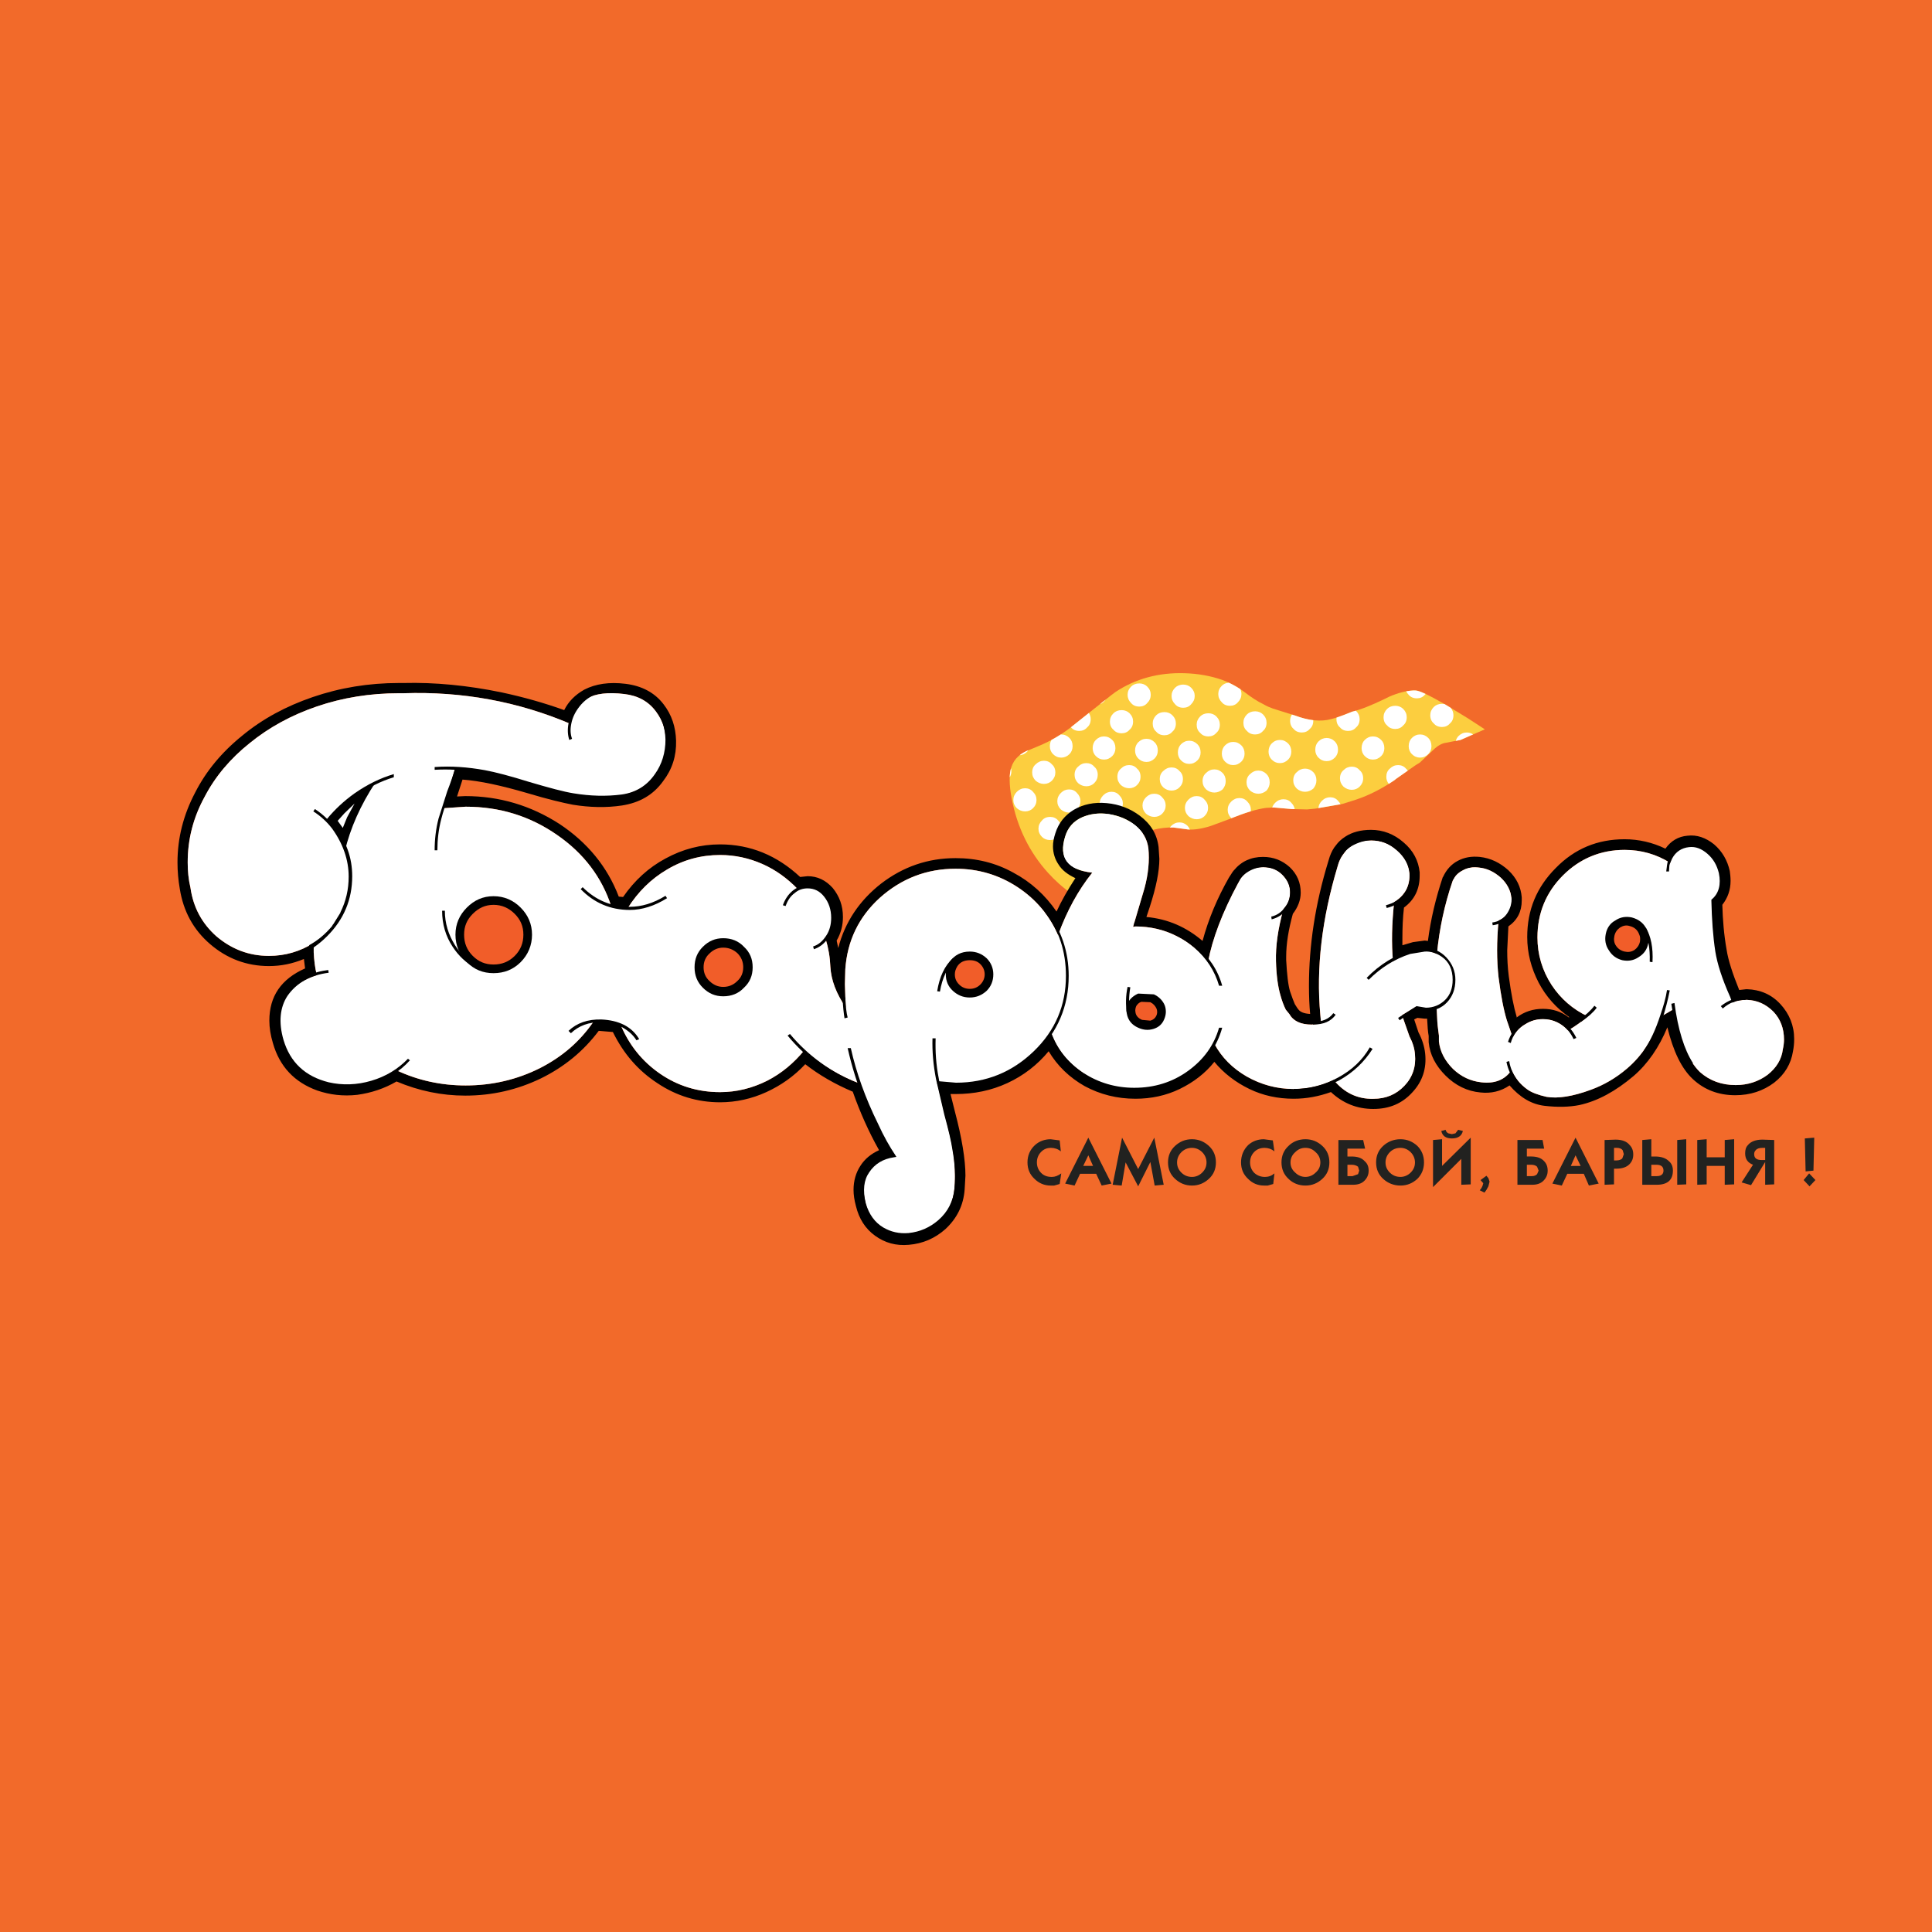 <?xml version="1.0" encoding="utf-8"?>
<!-- Generator: Adobe Illustrator 13.0.0, SVG Export Plug-In . SVG Version: 6.00 Build 14948)  -->
<!DOCTYPE svg PUBLIC "-//W3C//DTD SVG 1.0//EN" "http://www.w3.org/TR/2001/REC-SVG-20010904/DTD/svg10.dtd">
<svg version="1.0" id="Layer_1" xmlns="http://www.w3.org/2000/svg" xmlns:xlink="http://www.w3.org/1999/xlink" x="0px" y="0px"
	 width="192.756px" height="192.756px" viewBox="0 0 192.756 192.756" enable-background="new 0 0 192.756 192.756"
	 xml:space="preserve">
<g>
	<polygon fill-rule="evenodd" clip-rule="evenodd" fill="#F26A2A" points="0,0 192.756,0 192.756,192.756 0,192.756 0,0 	"/>
	<path fill-rule="evenodd" clip-rule="evenodd" fill="#FCCE3F" d="M100.905,76.528c0.274-0.823,0.901-1.41,1.919-1.763l0.94-0.392
		c1.019-0.431,2.037-1.019,3.017-1.763l4.034-3.211l0.47-0.353c1.998-1.332,4.309-1.958,6.895-1.88
		c1.371,0.039,2.624,0.274,3.76,0.666c0.822,0.313,1.606,0.744,2.271,1.253c0.666,0.509,1.254,0.901,1.841,1.175
		c0.313,0.196,0.627,0.313,0.94,0.431l2.232,0.705c1.371,0.509,2.547,0.627,3.564,0.353c0.549-0.118,1.254-0.392,2.115-0.744
		c0.823-0.196,1.92-0.627,3.291-1.293l0.392-0.196c0.9-0.391,1.685-0.587,2.389-0.626h0.235c0.392,0,1.371,0.47,2.938,1.371
		l2.312,1.41l1.684,1.097l-0.822,0.353l-1.605,0.705l-0.823,0.156l-0.587,0.118c-0.432,0.039-0.901,0.313-1.332,0.744l-1.332,1.253
		l-0.392,0.235l-1.958,1.371l-0.196,0.157c-1.214,0.822-2.507,1.488-3.799,1.919l-1.371,0.431l-2.703,0.47l-0.822,0.078
		l-1.528-0.039l-1.801-0.157l-0.745,0.039c-0.9,0.118-2.115,0.47-3.721,1.136l-1.802,0.666c-1.097,0.353-1.959,0.431-2.546,0.313
		l-1.176-0.156c-1.292-0.04-2.702,0.313-4.23,1.018l-1.723,0.94l-1.959,1.371c-1.331,1.136-2.075,2.233-2.232,3.29
		c-0.901-0.626-1.685-1.332-2.39-2.115c-1.841-2.037-3.055-4.504-3.604-7.364C100.67,78.291,100.67,77.233,100.905,76.528
		L100.905,76.528L100.905,76.528z"/>
	<path fill-rule="evenodd" clip-rule="evenodd" fill="#FFFFFF" d="M101.725,75.35c0.243-0.196,0.533-0.362,0.871-0.5
		c-0.037,0.054-0.078,0.104-0.124,0.149C102.256,75.216,102.007,75.333,101.725,75.35L101.725,75.35z M104.904,73.825
		c0.31-0.167,0.618-0.35,0.925-0.547c0.017,0,0.034-0.001,0.051-0.001c0.313,0,0.588,0.118,0.822,0.353
		c0.196,0.196,0.313,0.47,0.313,0.822c0,0.313-0.117,0.587-0.313,0.784c-0.234,0.235-0.509,0.352-0.822,0.352
		s-0.588-0.117-0.822-0.352c-0.196-0.196-0.313-0.47-0.313-0.784C104.744,74.204,104.802,73.995,104.904,73.825L104.904,73.825z
		 M106.845,72.56l1.791-1.426c0.121,0.185,0.182,0.39,0.182,0.615c0,0.353-0.117,0.626-0.353,0.822
		c-0.195,0.235-0.47,0.353-0.783,0.353c-0.353,0-0.627-0.117-0.822-0.353C106.854,72.568,106.85,72.563,106.845,72.56L106.845,72.56
		z M109.75,70.247l0.574-0.457c-0.04,0.055-0.085,0.106-0.136,0.157C110.069,70.091,109.92,70.19,109.75,70.247L109.75,70.247z
		 M122.597,68.112c0.403,0.189,0.791,0.407,1.153,0.646c0.072,0.149,0.108,0.311,0.108,0.484c0,0.313-0.117,0.587-0.353,0.823
		c-0.195,0.235-0.47,0.352-0.783,0.352c-0.353,0-0.627-0.117-0.822-0.352c-0.235-0.235-0.353-0.51-0.353-0.823
		c0-0.313,0.117-0.587,0.353-0.822C122.072,68.248,122.304,68.136,122.597,68.112L122.597,68.112z M128.896,71.292l0.328,0.104
		c0.643,0.238,1.241,0.391,1.801,0.458c0.001,0.017,0.001,0.034,0.001,0.051c0,0.353-0.117,0.627-0.353,0.823
		c-0.195,0.235-0.47,0.353-0.783,0.353c-0.353,0-0.627-0.118-0.822-0.353c-0.235-0.196-0.353-0.47-0.353-0.823
		C128.716,71.681,128.776,71.477,128.896,71.292L128.896,71.292z M133.347,71.596c0.445-0.144,0.965-0.349,1.558-0.591
		c0.118-0.028,0.241-0.061,0.371-0.099c0.007,0.007,0.014,0.014,0.021,0.021c0.234,0.235,0.352,0.509,0.352,0.823
		c0,0.353-0.117,0.626-0.352,0.822c-0.196,0.235-0.471,0.353-0.784,0.353c-0.353,0-0.626-0.117-0.822-0.353
		c-0.235-0.196-0.353-0.47-0.353-0.822C133.338,71.697,133.341,71.646,133.347,71.596L133.347,71.596z M140.296,68.973
		c0.234-0.043,0.461-0.071,0.68-0.083h0.235c0.194,0,0.535,0.116,1.02,0.344c-0.024,0.03-0.051,0.059-0.079,0.087
		c-0.196,0.235-0.471,0.353-0.784,0.353c-0.353,0-0.626-0.118-0.822-0.353C140.438,69.212,140.354,69.097,140.296,68.973
		L140.296,68.973z M144.127,70.248c0.008,0.004,0.015,0.008,0.021,0.012l0.587,0.358c0.183,0.216,0.274,0.462,0.274,0.739
		c0,0.353-0.117,0.626-0.353,0.822c-0.195,0.235-0.47,0.353-0.783,0.353c-0.352,0-0.626-0.117-0.822-0.353
		c-0.235-0.196-0.353-0.47-0.353-0.822c0-0.313,0.117-0.587,0.353-0.823c0.196-0.196,0.471-0.313,0.822-0.313
		C143.962,70.221,144.047,70.23,144.127,70.248L144.127,70.248z M146.973,73.273l-1.257,0.552l-0.469,0.089
		c0.051-0.193,0.146-0.354,0.272-0.48c0.235-0.235,0.509-0.353,0.822-0.353C146.573,73.081,146.783,73.145,146.973,73.273
		L146.973,73.273z M140.455,76.889l-1.163,0.814l-0.196,0.157c-0.178,0.121-0.357,0.237-0.538,0.351
		c-0.163-0.208-0.245-0.441-0.245-0.703c0-0.353,0.117-0.626,0.353-0.822c0.235-0.235,0.509-0.353,0.822-0.353
		s0.588,0.117,0.784,0.353C140.344,76.745,140.404,76.812,140.455,76.889L140.455,76.889z M133.742,80.241l-2.203,0.383
		c0.021-0.274,0.138-0.517,0.35-0.729c0.234-0.235,0.509-0.352,0.822-0.352s0.588,0.117,0.783,0.352
		C133.602,80.003,133.685,80.118,133.742,80.241L133.742,80.241z M129.171,80.727l-0.299-0.008l-1.801-0.157l-0.145,0.008
		c0.056-0.174,0.155-0.333,0.301-0.478c0.234-0.235,0.509-0.352,0.822-0.352s0.588,0.117,0.783,0.352
		C129.02,80.279,129.132,80.49,129.171,80.727L129.171,80.727z M124.789,80.945c-0.565,0.168-1.207,0.396-1.932,0.688
		c-0.006-0.004-0.012-0.009-0.017-0.014c-0.235-0.235-0.353-0.51-0.353-0.823c0-0.313,0.117-0.587,0.353-0.822
		c0.234-0.235,0.509-0.353,0.822-0.353c0.312,0,0.587,0.118,0.783,0.353c0.235,0.235,0.353,0.509,0.353,0.822
		C124.799,80.848,124.796,80.897,124.789,80.945L124.789,80.945z M118.715,82.766c-0.167-0.005-0.319-0.022-0.457-0.049
		l-1.176-0.156c-0.122-0.004-0.245-0.004-0.369-0.001c0.039-0.054,0.084-0.106,0.135-0.156c0.234-0.235,0.509-0.353,0.822-0.353
		s0.588,0.117,0.822,0.353C118.586,82.515,118.661,82.636,118.715,82.766L118.715,82.766z M114.532,82.932
		c-0.543,0.164-1.104,0.38-1.681,0.646l-0.351,0.191c-0.184-0.216-0.275-0.462-0.275-0.74c0-0.313,0.117-0.587,0.353-0.823
		c0.195-0.235,0.47-0.352,0.822-0.352c0.313,0,0.588,0.117,0.823,0.352C114.398,82.417,114.511,82.659,114.532,82.932
		L114.532,82.932z M100.738,77.55c0.014-0.344,0.058-0.646,0.131-0.905c0.024,0.096,0.036,0.201,0.036,0.313
		C100.905,77.174,100.85,77.371,100.738,77.55L100.738,77.55z M101.454,78.996c-0.235,0.235-0.353,0.509-0.353,0.822
		c0,0.313,0.117,0.587,0.353,0.823c0.234,0.195,0.509,0.313,0.822,0.313s0.588-0.118,0.783-0.313
		c0.235-0.235,0.353-0.509,0.353-0.823c0-0.313-0.117-0.587-0.353-0.822c-0.195-0.235-0.47-0.353-0.783-0.353
		S101.688,78.761,101.454,78.996L101.454,78.996z M103.961,81.855c-0.235,0.235-0.353,0.509-0.353,0.822s0.117,0.587,0.353,0.823
		c0.195,0.196,0.47,0.313,0.822,0.313c0.313,0,0.587-0.117,0.783-0.313c0.235-0.235,0.353-0.509,0.353-0.823
		s-0.117-0.587-0.353-0.822c-0.196-0.235-0.47-0.353-0.783-0.353C104.431,81.502,104.156,81.62,103.961,81.855L103.961,81.855z
		 M106.115,85.537c0,0.313,0.117,0.587,0.313,0.823c0.234,0.196,0.509,0.313,0.822,0.313c0.353,0,0.627-0.118,0.822-0.313
		c0.235-0.235,0.353-0.509,0.353-0.823s-0.117-0.587-0.353-0.822c-0.195-0.196-0.47-0.313-0.822-0.313
		c-0.313,0-0.588,0.118-0.822,0.313C106.232,84.949,106.115,85.223,106.115,85.537L106.115,85.537z M103.334,76.253
		c-0.235,0.196-0.353,0.47-0.353,0.823c0,0.313,0.117,0.587,0.353,0.822c0.235,0.196,0.51,0.313,0.822,0.313
		c0.313,0,0.588-0.118,0.783-0.313c0.235-0.235,0.353-0.509,0.353-0.822c0-0.353-0.117-0.627-0.353-0.823
		c-0.195-0.235-0.47-0.353-0.783-0.353C103.844,75.901,103.569,76.019,103.334,76.253L103.334,76.253z M108.348,81.972
		c-0.235,0.235-0.353,0.509-0.353,0.823c0,0.313,0.117,0.587,0.353,0.822c0.195,0.196,0.47,0.314,0.822,0.314
		c0.313,0,0.588-0.118,0.783-0.314c0.235-0.235,0.353-0.509,0.353-0.822c0-0.313-0.117-0.588-0.353-0.823
		c-0.195-0.235-0.47-0.352-0.783-0.352C108.817,81.62,108.543,81.737,108.348,81.972L108.348,81.972z M107.564,76.489
		c-0.235,0.196-0.353,0.47-0.353,0.822c0,0.313,0.117,0.587,0.353,0.823c0.234,0.196,0.509,0.313,0.822,0.313
		s0.588-0.117,0.783-0.313c0.235-0.235,0.353-0.509,0.353-0.823c0-0.353-0.117-0.626-0.353-0.822
		c-0.195-0.235-0.47-0.353-0.783-0.353S107.799,76.253,107.564,76.489L107.564,76.489z M110.071,79.348
		c-0.235,0.235-0.353,0.509-0.353,0.823s0.117,0.587,0.353,0.822c0.234,0.196,0.509,0.313,0.822,0.313s0.588-0.118,0.783-0.313
		c0.235-0.235,0.353-0.509,0.353-0.822s-0.117-0.587-0.353-0.823c-0.195-0.235-0.47-0.352-0.783-0.352
		S110.306,79.113,110.071,79.348L110.071,79.348z M110.972,75.431c0.196-0.195,0.313-0.47,0.313-0.783
		c0-0.353-0.117-0.627-0.313-0.822c-0.235-0.235-0.509-0.353-0.822-0.353s-0.588,0.118-0.822,0.353
		c-0.196,0.195-0.313,0.47-0.313,0.822c0,0.313,0.117,0.588,0.313,0.783c0.234,0.235,0.509,0.353,0.822,0.353
		S110.736,75.666,110.972,75.431L110.972,75.431z M111.834,76.685c-0.235,0.196-0.353,0.47-0.353,0.822
		c0,0.313,0.117,0.587,0.353,0.823c0.234,0.196,0.509,0.313,0.822,0.313s0.588-0.117,0.783-0.313
		c0.235-0.235,0.353-0.509,0.353-0.823c0-0.353-0.117-0.626-0.353-0.822c-0.195-0.235-0.47-0.353-0.783-0.353
		S112.068,76.449,111.834,76.685L111.834,76.685z M114.341,79.544c-0.235,0.235-0.353,0.509-0.353,0.822s0.117,0.587,0.353,0.822
		c0.234,0.196,0.509,0.314,0.822,0.314s0.587-0.118,0.783-0.314c0.235-0.235,0.353-0.509,0.353-0.822s-0.117-0.587-0.353-0.822
		c-0.196-0.235-0.47-0.353-0.783-0.353S114.575,79.309,114.341,79.544L114.341,79.544z M111.09,71.162
		c-0.235,0.235-0.354,0.509-0.354,0.822c0,0.353,0.118,0.626,0.354,0.823c0.195,0.235,0.47,0.353,0.822,0.353
		c0.313,0,0.588-0.118,0.783-0.353c0.235-0.196,0.353-0.47,0.353-0.823c0-0.313-0.117-0.587-0.353-0.822
		c-0.195-0.196-0.47-0.313-0.783-0.313C111.56,70.848,111.285,70.966,111.09,71.162L111.09,71.162z M115.202,75.666
		c0.196-0.195,0.313-0.47,0.313-0.783c0-0.352-0.117-0.626-0.313-0.822c-0.235-0.235-0.509-0.353-0.822-0.353
		s-0.588,0.118-0.823,0.353c-0.195,0.196-0.312,0.47-0.312,0.822c0,0.313,0.117,0.588,0.312,0.783
		c0.235,0.235,0.51,0.353,0.823,0.353S114.967,75.901,115.202,75.666L115.202,75.666z M116.064,76.919
		c-0.235,0.196-0.354,0.47-0.354,0.822c0,0.313,0.118,0.588,0.354,0.823c0.234,0.196,0.509,0.313,0.822,0.313
		s0.588-0.117,0.783-0.313c0.235-0.235,0.353-0.509,0.353-0.823c0-0.352-0.117-0.626-0.353-0.822
		c-0.195-0.235-0.47-0.353-0.783-0.353S116.299,76.685,116.064,76.919L116.064,76.919z M118.57,79.779
		c-0.234,0.235-0.352,0.509-0.352,0.822c0,0.313,0.117,0.587,0.352,0.823c0.235,0.196,0.51,0.313,0.823,0.313
		s0.587-0.117,0.783-0.313c0.235-0.235,0.353-0.509,0.353-0.823c0-0.313-0.117-0.587-0.353-0.822
		c-0.196-0.235-0.47-0.353-0.783-0.353S118.806,79.544,118.57,79.779L118.57,79.779z M115.359,71.357
		c-0.235,0.235-0.353,0.509-0.353,0.822c0,0.353,0.117,0.627,0.353,0.823c0.195,0.235,0.47,0.353,0.822,0.353
		c0.313,0,0.588-0.118,0.783-0.353c0.235-0.196,0.353-0.47,0.353-0.823c0-0.313-0.117-0.587-0.353-0.822
		c-0.195-0.196-0.47-0.313-0.783-0.313C115.829,71.044,115.555,71.162,115.359,71.357L115.359,71.357z M119.472,75.861
		c0.196-0.196,0.313-0.47,0.313-0.783c0-0.353-0.117-0.626-0.313-0.822c-0.235-0.235-0.509-0.353-0.822-0.353
		s-0.588,0.117-0.823,0.353c-0.195,0.196-0.312,0.47-0.312,0.822c0,0.313,0.117,0.587,0.312,0.783
		c0.235,0.235,0.51,0.353,0.823,0.353S119.236,76.097,119.472,75.861L119.472,75.861z M120.334,77.115
		c-0.235,0.196-0.354,0.47-0.354,0.822c0,0.313,0.118,0.588,0.354,0.823c0.234,0.195,0.509,0.313,0.822,0.313
		s0.587-0.118,0.822-0.313c0.196-0.235,0.313-0.51,0.313-0.823c0-0.352-0.117-0.626-0.313-0.822
		c-0.235-0.235-0.509-0.353-0.822-0.353S120.568,76.88,120.334,77.115L120.334,77.115z M112.852,68.498
		c-0.234,0.235-0.352,0.509-0.352,0.822c0,0.313,0.117,0.588,0.352,0.823c0.196,0.235,0.471,0.352,0.823,0.352
		c0.313,0,0.588-0.117,0.783-0.352c0.235-0.235,0.353-0.509,0.353-0.823c0-0.313-0.117-0.587-0.353-0.822
		c-0.195-0.196-0.47-0.313-0.783-0.313C113.322,68.185,113.048,68.302,112.852,68.498L112.852,68.498z M119.746,71.475
		c-0.235,0.235-0.353,0.509-0.353,0.822c0,0.353,0.117,0.626,0.353,0.823c0.195,0.235,0.47,0.353,0.822,0.353
		c0.313,0,0.588-0.118,0.783-0.353c0.235-0.196,0.353-0.47,0.353-0.823c0-0.313-0.117-0.587-0.353-0.822
		c-0.195-0.196-0.47-0.313-0.783-0.313C120.216,71.162,119.941,71.279,119.746,71.475L119.746,71.475z M123.858,75.979
		c0.196-0.196,0.313-0.47,0.313-0.783c0-0.353-0.117-0.626-0.313-0.822c-0.234-0.235-0.509-0.353-0.822-0.353
		s-0.587,0.118-0.822,0.353c-0.196,0.196-0.313,0.47-0.313,0.822c0,0.313,0.117,0.587,0.313,0.783
		c0.235,0.235,0.509,0.353,0.822,0.353S123.624,76.214,123.858,75.979L123.858,75.979z M124.721,77.233
		c-0.235,0.196-0.353,0.47-0.353,0.822c0,0.313,0.117,0.587,0.353,0.823c0.235,0.196,0.509,0.313,0.822,0.313
		s0.588-0.118,0.822-0.313c0.196-0.235,0.313-0.509,0.313-0.823c0-0.353-0.117-0.626-0.313-0.822
		c-0.234-0.235-0.509-0.353-0.822-0.353S124.956,76.998,124.721,77.233L124.721,77.233z M117.239,68.615
		c-0.235,0.235-0.353,0.51-0.353,0.823s0.117,0.587,0.353,0.822c0.196,0.235,0.47,0.353,0.822,0.353
		c0.313,0,0.588-0.118,0.783-0.353c0.235-0.235,0.353-0.509,0.353-0.822s-0.117-0.587-0.353-0.823
		c-0.195-0.195-0.47-0.313-0.783-0.313C117.709,68.302,117.436,68.42,117.239,68.615L117.239,68.615z M124.407,71.279
		c-0.235,0.235-0.353,0.509-0.353,0.822c0,0.353,0.117,0.626,0.353,0.822c0.196,0.235,0.47,0.353,0.822,0.353
		c0.313,0,0.588-0.117,0.783-0.353c0.235-0.196,0.353-0.47,0.353-0.822c0-0.313-0.117-0.587-0.353-0.822
		c-0.195-0.196-0.47-0.313-0.783-0.313C124.877,70.966,124.604,71.083,124.407,71.279L124.407,71.279z M128.52,75.783
		c0.196-0.196,0.313-0.47,0.313-0.783c0-0.353-0.117-0.626-0.313-0.822c-0.234-0.235-0.509-0.353-0.822-0.353
		s-0.587,0.117-0.822,0.353c-0.196,0.196-0.313,0.47-0.313,0.822c0,0.313,0.117,0.587,0.313,0.783
		c0.235,0.235,0.509,0.353,0.822,0.353S128.285,76.019,128.52,75.783L128.52,75.783z M129.382,77.037
		c-0.235,0.196-0.353,0.47-0.353,0.823c0,0.313,0.117,0.587,0.353,0.822c0.234,0.196,0.509,0.314,0.822,0.314
		s0.588-0.118,0.822-0.314c0.196-0.235,0.313-0.509,0.313-0.822c0-0.353-0.117-0.626-0.313-0.823
		c-0.234-0.235-0.509-0.352-0.822-0.352S129.616,76.802,129.382,77.037L129.382,77.037z M133.182,75.587
		c0.195-0.196,0.312-0.47,0.312-0.783c0-0.353-0.117-0.626-0.312-0.823c-0.235-0.235-0.51-0.352-0.823-0.352
		s-0.587,0.117-0.822,0.352c-0.196,0.196-0.313,0.47-0.313,0.823c0,0.313,0.117,0.587,0.313,0.783
		c0.235,0.235,0.509,0.353,0.822,0.353S132.946,75.822,133.182,75.587L133.182,75.587z M134.043,76.841
		c-0.235,0.196-0.353,0.47-0.353,0.823c0,0.313,0.117,0.587,0.353,0.822c0.234,0.196,0.509,0.314,0.822,0.314
		s0.588-0.118,0.783-0.314c0.235-0.235,0.354-0.509,0.354-0.822c0-0.353-0.118-0.627-0.354-0.823
		c-0.195-0.235-0.47-0.352-0.783-0.352S134.277,76.606,134.043,76.841L134.043,76.841z M137.803,75.431
		c0.196-0.195,0.313-0.47,0.313-0.783c0-0.353-0.117-0.627-0.313-0.822c-0.234-0.235-0.509-0.353-0.822-0.353
		s-0.588,0.118-0.822,0.353c-0.196,0.195-0.313,0.47-0.313,0.822c0,0.313,0.117,0.588,0.313,0.783
		c0.234,0.235,0.509,0.353,0.822,0.353S137.568,75.666,137.803,75.431L137.803,75.431z M138.391,70.73
		c-0.234,0.235-0.353,0.509-0.353,0.823c0,0.352,0.118,0.626,0.353,0.822c0.196,0.235,0.47,0.353,0.822,0.353
		c0.313,0,0.588-0.118,0.784-0.353c0.234-0.196,0.353-0.47,0.353-0.822c0-0.313-0.118-0.587-0.353-0.823
		c-0.196-0.196-0.471-0.313-0.784-0.313C138.86,70.417,138.587,70.535,138.391,70.73L138.391,70.73z M142.503,75.235
		c0.196-0.196,0.313-0.47,0.313-0.784c0-0.353-0.117-0.626-0.313-0.822c-0.234-0.235-0.509-0.353-0.822-0.353
		s-0.587,0.118-0.822,0.353c-0.196,0.196-0.313,0.47-0.313,0.822c0,0.313,0.117,0.587,0.313,0.784
		c0.235,0.235,0.509,0.352,0.822,0.352S142.269,75.47,142.503,75.235L142.503,75.235z M105.841,79.113
		c-0.235,0.235-0.353,0.509-0.353,0.823c0,0.313,0.117,0.587,0.353,0.822c0.235,0.196,0.509,0.313,0.822,0.313
		s0.588-0.118,0.783-0.313c0.235-0.235,0.353-0.509,0.353-0.822c0-0.313-0.117-0.588-0.353-0.823
		c-0.195-0.235-0.47-0.352-0.783-0.352S106.076,78.878,105.841,79.113L105.841,79.113z"/>
	<path fill-rule="evenodd" clip-rule="evenodd" fill="#222220" d="M105.841,114.875c-0.274-0.235-0.627-0.353-0.979-0.353
		c-0.392,0-0.705,0.117-0.979,0.392c-0.274,0.274-0.432,0.627-0.432,1.058s0.157,0.783,0.432,1.058
		c0.273,0.274,0.626,0.392,1.057,0.392c0.313,0,0.627-0.117,0.94-0.353l-0.156,1.058l-0.549,0.156h-0.353
		c-0.627,0-1.175-0.235-1.606-0.666c-0.47-0.431-0.704-0.979-0.704-1.645s0.234-1.254,0.744-1.724
		c0.431-0.392,0.979-0.587,1.566-0.587l0.901,0.117L105.841,114.875L105.841,114.875z M110.894,118.087l-2.312-4.583l-2.311,4.583
		l0.94,0.195l0.548-1.175h1.606l0.548,1.175L110.894,118.087L110.894,118.087z M109.053,116.324h-0.979l0.509-1.058L109.053,116.324
		L109.053,116.324z M115.163,113.504l0.94,4.7l-0.901,0.078l-0.431-2.35l-1.215,2.429l-1.253-2.39l-0.392,2.311l-0.901-0.078
		l0.94-4.7l1.605,3.134L115.163,113.504L115.163,113.504z M120.607,114.326c-0.47-0.431-1.018-0.665-1.685-0.665
		c-0.665,0-1.214,0.234-1.684,0.665s-0.705,0.979-0.705,1.646s0.235,1.214,0.705,1.645s1.019,0.666,1.684,0.666
		c0.667,0,1.215-0.235,1.685-0.666c0.471-0.431,0.705-0.979,0.705-1.645S121.078,114.757,120.607,114.326L120.607,114.326z
		 M117.436,115.972c0-0.392,0.156-0.744,0.43-1.019c0.274-0.274,0.627-0.431,1.058-0.431c0.393,0,0.745,0.156,1.019,0.431
		c0.274,0.274,0.432,0.627,0.432,1.019c0,0.431-0.157,0.744-0.432,1.019c-0.273,0.273-0.626,0.431-1.019,0.431
		c-0.431,0-0.783-0.157-1.058-0.431C117.592,116.716,117.436,116.402,117.436,115.972L117.436,115.972z M127.149,114.875
		c-0.274-0.235-0.627-0.353-0.979-0.353c-0.392,0-0.744,0.117-1.019,0.392s-0.431,0.627-0.431,1.058s0.156,0.783,0.431,1.058
		c0.313,0.274,0.666,0.392,1.058,0.392c0.353,0,0.666-0.117,0.94-0.353l-0.118,1.058l-0.548,0.156h-0.353
		c-0.666,0-1.175-0.235-1.606-0.666c-0.47-0.431-0.705-0.979-0.705-1.645s0.235-1.254,0.705-1.724
		c0.432-0.392,0.979-0.587,1.566-0.587l0.901,0.117L127.149,114.875L127.149,114.875z M131.262,116.99
		c-0.274,0.273-0.627,0.431-1.019,0.431s-0.744-0.157-1.019-0.431c-0.313-0.274-0.47-0.588-0.47-1.019
		c0-0.392,0.156-0.744,0.47-1.019c0.274-0.274,0.588-0.431,1.019-0.431s0.744,0.156,1.019,0.431c0.313,0.274,0.47,0.627,0.47,1.019
		C131.731,116.402,131.575,116.716,131.262,116.99L131.262,116.99z M131.928,114.326c-0.471-0.431-1.019-0.665-1.685-0.665
		s-1.253,0.234-1.685,0.665c-0.47,0.431-0.704,0.979-0.704,1.646s0.234,1.214,0.704,1.645c0.432,0.431,1.019,0.666,1.685,0.666
		s1.214-0.235,1.685-0.666c0.47-0.431,0.705-0.979,0.705-1.645S132.397,114.757,131.928,114.326L131.928,114.326z M135.609,116.794
		l-0.117,0.353l-0.549,0.196h-0.509v-1.136h0.431c0.274,0,0.471,0.078,0.627,0.195L135.609,116.794L135.609,116.794z
		 M134.865,115.384h-0.431v-0.783h1.763l-0.195-0.861h-2.469v4.465h1.449c0.471,0,0.862-0.117,1.137-0.392
		c0.273-0.274,0.431-0.588,0.431-1.019c0-0.392-0.118-0.705-0.392-0.939C135.884,115.541,135.453,115.384,134.865,115.384
		L134.865,115.384z M140.741,116.99c-0.274,0.273-0.627,0.431-1.019,0.431c-0.431,0-0.783-0.157-1.058-0.431
		c-0.274-0.274-0.431-0.588-0.431-1.019c0-0.392,0.156-0.744,0.431-1.019s0.627-0.431,1.058-0.431c0.392,0,0.744,0.156,1.019,0.431
		c0.273,0.274,0.431,0.627,0.431,1.019C141.172,116.402,141.015,116.716,140.741,116.99L140.741,116.99z M139.723,113.661
		c-0.666,0-1.254,0.234-1.724,0.665c-0.471,0.431-0.705,0.979-0.705,1.646s0.234,1.214,0.705,1.645
		c0.47,0.431,1.058,0.666,1.724,0.666s1.214-0.235,1.685-0.666c0.431-0.431,0.665-0.979,0.665-1.645s-0.234-1.215-0.665-1.646
		C140.937,113.896,140.389,113.661,139.723,113.661L139.723,113.661z M145.794,115.619l-2.82,2.82v-4.7l0.9-0.078v2.663l2.859-2.82
		v4.661l-0.939,0.039V115.619L145.794,115.619z M144.227,112.721c0.04,0.156,0.118,0.274,0.274,0.353l0.353,0.078l0.353-0.078
		l0.274-0.353l0.47,0.117c-0.117,0.51-0.509,0.744-1.097,0.744c-0.587,0-0.94-0.234-1.058-0.744L144.227,112.721L144.227,112.721z
		 M148.614,117.891l-0.118,0.471l-0.195,0.353l-0.196,0.273l-0.47-0.234l0.156-0.196l0.117-0.235l0.079-0.274l-0.274-0.312
		l0.588-0.431l0.195,0.234L148.614,117.891L148.614,117.891z M153.51,116.794l-0.156,0.353c-0.117,0.117-0.274,0.196-0.51,0.196
		h-0.509v-1.136h0.431c0.274,0,0.471,0.078,0.588,0.195L153.51,116.794L153.51,116.794z M154.059,115.854
		c-0.274-0.313-0.705-0.471-1.293-0.471h-0.431v-0.783h1.724l-0.156-0.861h-2.508v4.465h1.488c0.432,0,0.823-0.117,1.098-0.392
		c0.273-0.274,0.431-0.588,0.431-1.019C154.411,116.402,154.293,116.089,154.059,115.854L154.059,115.854z M157.192,115.267
		l0.509,1.058h-0.979L157.192,115.267L157.192,115.267z M155.821,118.282l0.548-1.175h1.646l0.509,1.175l0.979-0.195l-2.311-4.583
		l-2.312,4.583L155.821,118.282L155.821,118.282z M161.305,114.522c0.274,0,0.471,0.078,0.588,0.234l0.117,0.392l-0.156,0.432
		c-0.118,0.117-0.313,0.196-0.588,0.196h-0.196h-0.039v-1.254H161.305L161.305,114.522z M160.091,113.739v4.465l0.939-0.039v-1.566
		h0.039h0.196c0.588,0,1.019-0.157,1.293-0.432c0.273-0.273,0.392-0.587,0.392-0.979c0-0.393-0.118-0.705-0.353-0.94
		c-0.274-0.353-0.744-0.548-1.41-0.548L160.091,113.739L160.091,113.739z M167.337,113.739v4.465l0.901-0.039v-4.504
		L167.337,113.739L167.337,113.739z M165.261,116.207c0.47,0,0.705,0.195,0.705,0.587c0,0.353-0.235,0.549-0.666,0.549h-0.548
		v-1.136H165.261L165.261,116.207z M165.144,115.384h-0.392v-1.723l-0.901,0.078v4.465h1.449c1.058,0,1.606-0.47,1.606-1.41
		c0-0.392-0.117-0.705-0.393-0.939C166.201,115.541,165.73,115.384,165.144,115.384L165.144,115.384z M173.017,113.661v4.504
		l-0.94,0.039v-1.88h-1.802v1.841l-0.94,0.039v-4.465l0.94-0.078v1.801h1.802v-1.723L173.017,113.661L173.017,113.661z
		 M174.388,114.248c-0.196,0.196-0.274,0.47-0.274,0.822c0,0.588,0.274,0.94,0.783,1.137l-1.136,1.762l0.94,0.274l1.41-2.311v2.271
		l0.9-0.039v-4.426l-1.175-0.039C175.171,113.7,174.662,113.896,174.388,114.248L174.388,114.248z M175.837,114.522h0.274v1.214
		h-0.353c-0.51,0-0.744-0.195-0.744-0.588c0-0.156,0.039-0.273,0.156-0.392C175.288,114.601,175.523,114.522,175.837,114.522
		L175.837,114.522z M181.007,113.504l-0.078,3.29l-0.783,0.078l-0.078-3.29L181.007,113.504L181.007,113.504z M181.125,117.734
		l-0.588,0.627l-0.587-0.627l0.548-0.666L181.125,117.734L181.125,117.734z"/>
	<path fill-rule="evenodd" clip-rule="evenodd" d="M105.605,86.242c0.353,0.588,0.94,1.019,1.685,1.371
		c-0.744,1.136-1.371,2.233-1.88,3.33c-1.136-1.645-2.546-2.938-4.309-3.878c-1.763-0.979-3.683-1.449-5.758-1.449
		c-2.781,0-5.249,0.861-7.442,2.546c-2.154,1.685-3.604,3.839-4.27,6.424l-0.157-0.744c0.431-0.744,0.626-1.528,0.626-2.351
		c0-1.136-0.353-2.076-1.019-2.898c-0.705-0.783-1.527-1.175-2.506-1.175l-0.744,0.078c-2.311-2.154-4.975-3.251-7.991-3.251
		c-1.919,0-3.721,0.47-5.445,1.41c-1.684,0.901-3.094,2.193-4.23,3.838l-0.431-0.039c-1.136-2.977-3.133-5.405-5.915-7.247
		c-2.859-1.841-5.993-2.781-9.4-2.781l-0.822,0.039l0.548-1.685c1.684,0.118,3.877,0.588,6.541,1.371
		c1.958,0.588,3.447,0.94,4.465,1.136c1.685,0.274,3.33,0.313,4.896,0.078c1.762-0.274,3.133-1.058,4.112-2.429
		c0.901-1.175,1.332-2.507,1.293-4.034c-0.039-1.371-0.431-2.585-1.253-3.643c-0.901-1.175-2.193-1.84-3.8-2.036
		c-1.605-0.196-2.977,0-4.112,0.587c-0.901,0.509-1.567,1.175-1.998,2.037c-1.958-0.705-4.034-1.293-6.228-1.763
		c-3.408-0.705-6.698-1.019-9.792-0.94h-0.47c-3.016,0-5.875,0.47-8.617,1.41c-2.625,0.901-4.975,2.155-7.011,3.839
		c-2.037,1.645-3.604,3.525-4.7,5.679c-1.175,2.232-1.763,4.543-1.763,6.972c0,0.901,0.079,1.763,0.235,2.664
		c0.353,2.193,1.332,4.034,3.016,5.483c1.685,1.45,3.644,2.194,5.875,2.194c1.214,0,2.35-0.235,3.486-0.705l0.118,0.94
		c-2.39,1.058-3.565,2.781-3.565,5.209c0,0.705,0.118,1.449,0.353,2.233c0.666,2.35,2.154,3.916,4.426,4.739
		c1.253,0.431,2.585,0.587,3.995,0.431c1.41-0.196,2.703-0.627,3.917-1.332c2.233,0.94,4.505,1.41,6.855,1.41
		c2.703,0,5.21-0.587,7.56-1.723c2.311-1.137,4.23-2.703,5.758-4.74l1.41,0.118c1.058,2.154,2.507,3.838,4.426,5.092
		c1.919,1.292,4.035,1.919,6.268,1.919c1.605,0,3.172-0.353,4.622-1.019c1.449-0.665,2.742-1.566,3.878-2.78
		c1.41,1.096,2.977,1.997,4.74,2.741c0.705,1.998,1.567,3.956,2.624,5.836c-0.783,0.353-1.41,0.862-1.841,1.528
		c-0.47,0.705-0.705,1.527-0.705,2.429c0,0.509,0.079,1.018,0.235,1.605c0.314,1.293,0.94,2.271,1.919,2.977
		c0.979,0.706,2.076,1.019,3.369,0.901c1.371-0.117,2.585-0.627,3.643-1.566c1.136-1.058,1.802-2.351,1.919-3.956l0.079-1.371
		c0-1.606-0.353-3.761-1.058-6.424l-0.431-1.724h0.509c1.841,0,3.565-0.353,5.17-1.097s2.977-1.802,4.113-3.173
		c0.861,1.449,2.075,2.624,3.603,3.486c1.528,0.822,3.213,1.253,5.054,1.253c1.566,0,3.055-0.313,4.426-0.979
		s2.546-1.566,3.447-2.702c0.939,1.136,2.115,2.036,3.486,2.702c1.37,0.666,2.859,0.979,4.426,0.979
		c1.293,0,2.507-0.235,3.721-0.666c1.215,1.136,2.625,1.685,4.23,1.685c1.606,0,2.898-0.549,3.917-1.685
		c0.979-1.058,1.41-2.35,1.254-3.838c-0.079-0.745-0.313-1.45-0.666-2.115l-0.431-1.293l0.313-0.157l0.744,0.079h0.234
		c0.039,0.743,0.078,1.332,0.156,1.724v0.626c0.118,1.254,0.706,2.351,1.685,3.33c0.979,0.979,2.155,1.566,3.486,1.684
		c1.058,0.118,2.037-0.117,2.898-0.704c1.058,1.214,2.193,1.88,3.486,2.036c1.332,0.157,2.507,0.118,3.486-0.078
		c1.802-0.392,3.604-1.371,5.405-2.898c1.41-1.214,2.546-2.86,3.368-4.857c0.588,2.39,1.41,4.113,2.546,5.171
		c1.137,1.058,2.546,1.605,4.23,1.605c1.489,0,2.781-0.431,3.878-1.253c1.058-0.823,1.685-1.88,1.88-3.134
		c0.078-0.393,0.118-0.783,0.118-1.215c0-1.332-0.47-2.507-1.371-3.485c-0.901-0.979-2.037-1.449-3.329-1.489h-0.079l-0.705,0.079
		c-0.666-1.646-1.096-2.978-1.253-3.996c-0.274-1.528-0.392-3.055-0.431-4.504c0.548-0.705,0.822-1.489,0.822-2.389
		c0-0.353-0.039-0.705-0.078-0.979c-0.235-1.058-0.744-1.958-1.567-2.664c-0.822-0.666-1.724-0.979-2.663-0.862
		c-0.901,0.079-1.646,0.509-2.193,1.292c-1.293-0.626-2.664-0.94-4.073-0.94c-2.703,0-4.976,0.94-6.855,2.859
		c-1.919,1.919-2.859,4.191-2.859,6.894c0,1.606,0.392,3.095,1.136,4.544c0.744,1.409,1.763,2.546,3.056,3.446l-0.039,0.039
		c-0.744-0.587-1.606-0.861-2.585-0.861c-0.979,0-1.842,0.274-2.625,0.861v-0.078c-0.273-0.9-0.549-2.271-0.783-4.034
		c-0.117-0.901-0.156-1.763-0.156-2.585l0.117-2.389c0.9-0.627,1.332-1.488,1.332-2.585v-0.313c-0.078-1.019-0.51-1.919-1.332-2.703
		c-0.822-0.745-1.763-1.214-2.859-1.332c-0.822-0.079-1.527,0.039-2.193,0.392s-1.136,0.901-1.449,1.567v0.039h-0.039
		c-0.705,2.115-1.215,4.23-1.489,6.385l-0.312-0.039l-1.176,0.157l-1.058,0.313v-0.666c0-1.057,0.039-2.076,0.157-3.094
		c1.058-0.783,1.566-1.841,1.566-3.173v-0.352c-0.117-1.136-0.627-2.154-1.605-2.977c-0.94-0.823-2.037-1.253-3.251-1.253
		c-1.019,0-1.881,0.235-2.547,0.666c-0.431,0.274-0.744,0.587-0.939,0.861c-0.274,0.313-0.47,0.705-0.627,1.136l-0.156,0.509
		c-1.293,4.23-1.92,8.343-1.92,12.377c0,1.058,0.039,1.998,0.118,2.82c-0.627-0.039-1.019-0.195-1.215-0.509l-0.039-0.039
		l-0.274-0.431c-0.117-0.274-0.274-0.666-0.47-1.254c-0.196-0.627-0.313-1.685-0.392-3.134v-0.352c0-1.293,0.234-2.703,0.666-4.27
		c0.509-0.666,0.783-1.371,0.783-2.115c0-0.979-0.353-1.841-1.097-2.546c-0.744-0.666-1.605-1.019-2.664-1.019
		c-1.175,0-2.154,0.431-2.898,1.332l-0.039,0.039l-0.117,0.157l-0.353,0.548c-1.136,1.998-2.037,4.113-2.625,6.307
		c-1.605-1.371-3.446-2.193-5.601-2.39l0.313-0.94c0.666-2.037,0.979-3.643,0.979-4.857l-0.078-1.175
		c-0.156-1.293-0.783-2.312-1.88-3.134c-0.94-0.705-2.037-1.136-3.29-1.253c-1.254-0.118-2.351,0.117-3.29,0.666
		c-0.901,0.549-1.528,1.332-1.842,2.35c-0.156,0.47-0.234,0.901-0.234,1.293C105.058,85.106,105.253,85.732,105.605,86.242
		L105.605,86.242z M84.336,96.7c0.196-2.82,1.332-5.209,3.447-7.128c2.154-1.919,4.661-2.898,7.56-2.898
		c2.272,0,4.348,0.626,6.189,1.841s3.173,2.82,4.034,4.779c0.862-2.39,1.998-4.465,3.408-6.228
		c-2.468-0.274-3.369-1.488-2.703-3.604c0.274-0.901,0.823-1.528,1.685-1.919c0.822-0.353,1.724-0.47,2.702-0.313
		c0.979,0.157,1.842,0.509,2.586,1.097c0.783,0.626,1.214,1.41,1.331,2.311c0.118,1.214,0,2.546-0.392,3.995l-1.136,3.839
		l0.235-0.039c1.449,0,2.859,0.313,4.152,0.979c1.253,0.627,2.271,1.489,3.094,2.546c0.431-2.272,1.41-4.896,3.017-7.874
		l0.234-0.431l0.117-0.157c0.549-0.666,1.254-0.979,2.115-0.979c0.744,0,1.41,0.235,1.92,0.744c0.509,0.509,0.783,1.097,0.783,1.802
		c0,0.626-0.235,1.175-0.666,1.645c-0.548,1.958-0.783,3.682-0.744,5.17c0.039,1.45,0.196,2.546,0.431,3.369
		c0.157,0.588,0.353,1.097,0.549,1.488l0.353,0.431c0.392,0.705,1.136,1.058,2.232,1.058l0.94-0.117l-0.079-0.861
		c-0.431-4.662,0.157-9.597,1.724-14.807c0.117-0.47,0.313-0.861,0.51-1.136l0.352-0.47c0.627-0.666,1.45-0.979,2.469-0.979
		c0.979,0,1.841,0.314,2.585,0.979c0.744,0.626,1.175,1.41,1.253,2.311c0.039,0.588-0.078,1.175-0.352,1.685
		c-0.274,0.47-0.667,0.861-1.176,1.175c-0.235,2.155-0.274,4.113-0.117,5.915c0.744-0.509,1.566-0.822,2.468-0.979l0.705-0.079
		c0.391,0,0.783,0.118,1.214,0.314c0.235-2.468,0.744-4.896,1.566-7.286v-0.04v0.04c0.196-0.47,0.549-0.823,1.019-1.058
		c0.471-0.274,1.019-0.353,1.606-0.274c0.822,0.078,1.527,0.431,2.193,1.018c0.627,0.588,0.979,1.293,1.058,2.037
		c0.039,0.509-0.04,0.979-0.274,1.371c-0.235,0.391-0.588,0.666-1.019,0.861c-0.195,2.076-0.195,3.956,0,5.68
		c0.235,1.841,0.509,3.251,0.823,4.27l0.47,1.371l0.156,0.274c0.274-0.549,0.705-0.979,1.214-1.254
		c0.549-0.353,1.137-0.509,1.764-0.509c0.979,0,1.841,0.392,2.507,1.136c0.783-0.471,1.449-0.94,1.958-1.41
		c-1.488-0.705-2.703-1.763-3.604-3.134c-0.939-1.449-1.41-3.055-1.41-4.739c0-2.429,0.861-4.505,2.546-6.189
		s3.761-2.546,6.15-2.546c1.645,0,3.172,0.431,4.543,1.292c0.274-1.019,0.901-1.566,1.802-1.684c0.705-0.04,1.371,0.196,1.959,0.705
		c0.626,0.509,1.018,1.214,1.175,2.037c0.274,1.175,0,2.076-0.744,2.742c0.039,1.762,0.156,3.486,0.431,5.092
		c0.117,0.822,0.353,1.723,0.705,2.703l0.94,2.311c0.431-0.156,0.9-0.235,1.331-0.235h0.079c1.019,0.04,1.88,0.432,2.624,1.176
		c0.705,0.744,1.058,1.684,1.058,2.78c0,0.313-0.039,0.627-0.117,0.979c-0.118,0.979-0.627,1.841-1.528,2.546
		c-0.9,0.666-1.958,1.019-3.173,1.019c-1.41,0-2.585-0.431-3.563-1.292c-1.215-1.176-2.076-3.291-2.586-6.307l-1.332,0.783
		c-0.744,2.154-1.841,3.878-3.368,5.171c-1.097,0.94-2.311,1.645-3.604,2.115c-1.802,0.665-3.29,0.9-4.427,0.705
		c-0.861-0.196-1.488-0.432-1.919-0.745c-0.705-0.509-1.214-1.135-1.566-1.919c-0.666,0.979-1.685,1.371-3.017,1.214
		c-1.058-0.117-1.997-0.548-2.82-1.331c-0.822-0.823-1.292-1.724-1.409-2.742v-0.588c-0.039-0.352-0.118-0.822-0.157-1.37
		l-0.078-1.567c-0.392,0.157-0.784,0.235-1.175,0.235l-0.901-0.157l-1.371,0.823l0.744,2.115c0.313,0.587,0.51,1.214,0.549,1.802
		c0.117,1.214-0.235,2.271-1.058,3.134c-0.822,0.861-1.841,1.292-3.095,1.292c-1.566,0.039-2.898-0.588-3.956-1.88
		c-1.253,0.588-2.585,0.9-3.995,0.9c-1.685,0-3.251-0.431-4.7-1.253c-1.41-0.823-2.468-1.88-3.212-3.251
		c-0.744,1.371-1.802,2.428-3.173,3.251c-1.449,0.822-3.017,1.253-4.7,1.253c-1.958,0-3.722-0.548-5.288-1.645
		c-1.527-1.058-2.585-2.39-3.173-4.074c-0.979,1.606-2.271,2.859-3.917,3.8c-1.724,0.94-3.564,1.41-5.562,1.41l-1.841-0.117
		l0.626,2.624l0.627,2.546c0.47,1.998,0.626,3.8,0.47,5.405c-0.117,1.215-0.587,2.272-1.41,3.095
		c-0.744,0.744-1.646,1.253-2.703,1.449c-1.058,0.195-2.037,0.039-2.899-0.47c-0.94-0.549-1.566-1.41-1.841-2.586
		c-0.705-2.78,0.235-4.387,2.859-4.739c-1.292-1.997-2.39-4.387-3.369-7.207c-2.115-0.783-3.996-1.919-5.601-3.369
		c-1.058,1.293-2.272,2.312-3.721,3.056c-1.488,0.744-3.055,1.136-4.7,1.136c-2.233,0-4.23-0.626-5.993-1.841
		c-1.762-1.214-3.094-2.859-3.956-4.936l-1.371-0.313l-1.292,0.039c-1.371,1.998-3.133,3.526-5.366,4.661
		c-2.272,1.137-4.74,1.725-7.403,1.725c-2.468,0-4.779-0.51-6.934-1.528c-0.979,0.666-2.037,1.097-3.172,1.332
		s-2.272,0.235-3.369,0.039c-1.136-0.235-2.115-0.705-2.938-1.41c-0.901-0.744-1.489-1.724-1.841-2.938
		c-0.548-1.92-0.353-3.486,0.587-4.701c0.627-0.822,1.567-1.409,2.82-1.801c-0.196-0.745-0.274-1.528-0.313-2.272v-0.94
		c-1.371,0.862-2.859,1.292-4.465,1.292c-1.997,0-3.721-0.666-5.248-1.958c-1.45-1.292-2.311-2.898-2.585-4.857
		c-0.196-0.822-0.274-1.645-0.274-2.507c0-2.311,0.549-4.465,1.685-6.541c1.057-2.037,2.585-3.839,4.504-5.367
		c1.919-1.567,4.152-2.781,6.659-3.643c2.624-0.9,5.366-1.331,8.226-1.331h0.47c5.836-0.196,11.398,0.822,16.647,3.055
		c0.353-2.39,2.154-3.369,5.366-2.977c1.371,0.157,2.429,0.744,3.173,1.763c0.666,0.9,1.019,1.958,0.979,3.212
		c-0.04,1.253-0.47,2.35-1.215,3.29c-0.822,1.019-1.958,1.645-3.329,1.841c-1.371,0.196-2.742,0.196-4.191,0
		c-1.018-0.156-2.311-0.47-3.877-0.901l-3.996-1.136c-1.566-0.353-3.055-0.587-4.426-0.626l-0.588,1.958l-0.666,1.998l2.311-0.157
		c3.407,0,6.423,0.94,9.126,2.82c2.664,1.841,4.465,4.23,5.405,7.129l0.94,0.157h0.705c1.019-1.606,2.311-2.898,3.917-3.838
		c1.645-0.979,3.408-1.449,5.288-1.449c1.488,0,2.898,0.313,4.23,0.9c1.332,0.588,2.507,1.45,3.526,2.507
		c0.313-0.196,0.626-0.274,0.979-0.274c0.705,0,1.292,0.313,1.801,0.901c0.47,0.587,0.705,1.332,0.705,2.193
		c0,0.823-0.235,1.567-0.705,2.154c0.274,0.901,0.431,1.802,0.47,2.781c0.079,1.332,0.587,2.664,1.528,4.034l-0.079-2.311
		L84.336,96.7v-0.039V96.7L84.336,96.7z"/>
	<path fill-rule="evenodd" clip-rule="evenodd" fill="#FFFFFF" d="M84.336,96.7c0.196-2.82,1.332-5.209,3.447-7.128
		c2.154-1.919,4.661-2.898,7.56-2.898c2.272,0,4.348,0.626,6.189,1.841s3.173,2.82,4.034,4.779c0.862-2.39,1.998-4.465,3.408-6.228
		c-2.468-0.274-3.369-1.488-2.703-3.604c0.274-0.901,0.823-1.528,1.685-1.919c0.822-0.353,1.724-0.47,2.702-0.313
		c0.979,0.157,1.842,0.509,2.586,1.097c0.783,0.626,1.214,1.41,1.331,2.311c0.118,1.214,0,2.546-0.392,3.995l-1.136,3.839
		l0.235-0.039c1.449,0,2.859,0.313,4.152,0.979c1.253,0.627,2.271,1.489,3.094,2.546c0.431-2.272,1.41-4.896,3.017-7.874
		l0.234-0.431l0.117-0.157c0.549-0.666,1.254-0.979,2.115-0.979c0.744,0,1.41,0.235,1.92,0.744c0.509,0.509,0.783,1.097,0.783,1.802
		c0,0.626-0.235,1.175-0.666,1.645c-0.548,1.958-0.783,3.682-0.744,5.17c0.039,1.45,0.196,2.546,0.431,3.369
		c0.157,0.588,0.353,1.097,0.549,1.488l0.353,0.431c0.392,0.705,1.136,1.058,2.232,1.058l0.94-0.117l-0.079-0.861
		c-0.431-4.662,0.157-9.597,1.724-14.807c0.117-0.47,0.313-0.861,0.51-1.136l0.352-0.47c0.627-0.666,1.45-0.979,2.469-0.979
		c0.979,0,1.841,0.314,2.585,0.979c0.744,0.626,1.175,1.41,1.253,2.311c0.039,0.588-0.078,1.175-0.352,1.685
		c-0.274,0.47-0.667,0.861-1.176,1.175c-0.235,2.155-0.274,4.113-0.117,5.915c0.744-0.509,1.566-0.822,2.468-0.979l0.705-0.079
		c0.391,0,0.783,0.118,1.214,0.314c0.235-2.468,0.744-4.896,1.566-7.286c0.196-0.47,0.549-0.823,1.019-1.058
		c0.471-0.274,1.019-0.353,1.606-0.274c0.822,0.078,1.527,0.431,2.193,1.018c0.627,0.588,0.979,1.293,1.058,2.037
		c0.039,0.509-0.04,0.979-0.274,1.371c-0.235,0.391-0.588,0.666-1.019,0.861c-0.195,2.076-0.195,3.956,0,5.68
		c0.235,1.841,0.509,3.251,0.823,4.27l0.47,1.371l0.156,0.274c0.274-0.549,0.705-0.979,1.214-1.254
		c0.549-0.353,1.137-0.509,1.764-0.509c0.979,0,1.841,0.392,2.507,1.136c0.783-0.471,1.449-0.94,1.958-1.41
		c-1.488-0.705-2.703-1.763-3.604-3.134c-0.939-1.449-1.41-3.055-1.41-4.739c0-2.429,0.861-4.505,2.546-6.189
		s3.761-2.546,6.15-2.546c1.645,0,3.172,0.431,4.543,1.292c0.274-1.019,0.901-1.566,1.802-1.684c0.705-0.04,1.371,0.196,1.959,0.705
		c0.626,0.509,1.018,1.214,1.175,2.037c0.274,1.175,0,2.076-0.744,2.742c0.039,1.762,0.156,3.486,0.431,5.092
		c0.117,0.822,0.353,1.723,0.705,2.703l0.94,2.311c0.431-0.156,0.9-0.235,1.331-0.235h0.079c1.019,0.04,1.88,0.432,2.624,1.176
		c0.705,0.744,1.058,1.684,1.058,2.78c0,0.313-0.039,0.627-0.117,0.979c-0.118,0.979-0.627,1.841-1.528,2.546
		c-0.9,0.666-1.958,1.019-3.173,1.019c-1.41,0-2.585-0.431-3.563-1.292c-1.215-1.176-2.076-3.291-2.586-6.307l-1.332,0.783
		c-0.744,2.154-1.841,3.878-3.368,5.171c-1.097,0.94-2.311,1.645-3.604,2.115c-1.802,0.665-3.29,0.9-4.427,0.705
		c-0.861-0.196-1.488-0.432-1.919-0.745c-0.705-0.509-1.214-1.135-1.566-1.919c-0.666,0.979-1.685,1.371-3.017,1.214
		c-1.058-0.117-1.997-0.548-2.82-1.331c-0.822-0.823-1.292-1.724-1.409-2.742v-0.588c-0.039-0.352-0.118-0.822-0.157-1.37
		l-0.078-1.567c-0.392,0.157-0.784,0.235-1.175,0.235l-0.901-0.157l-1.371,0.823l0.744,2.115c0.313,0.587,0.51,1.214,0.549,1.802
		c0.117,1.214-0.235,2.271-1.058,3.134c-0.822,0.861-1.841,1.292-3.095,1.292c-1.566,0.039-2.898-0.588-3.956-1.88
		c-1.253,0.588-2.585,0.9-3.995,0.9c-1.685,0-3.251-0.431-4.7-1.253c-1.41-0.823-2.468-1.88-3.212-3.251
		c-0.744,1.371-1.802,2.428-3.173,3.251c-1.449,0.822-3.017,1.253-4.7,1.253c-1.958,0-3.722-0.548-5.288-1.645
		c-1.527-1.058-2.585-2.39-3.173-4.074c-0.979,1.606-2.271,2.859-3.917,3.8c-1.724,0.94-3.564,1.41-5.562,1.41l-1.841-0.117
		l0.626,2.624l0.627,2.546c0.47,1.998,0.626,3.8,0.47,5.405c-0.117,1.215-0.587,2.272-1.41,3.095
		c-0.744,0.744-1.646,1.253-2.703,1.449c-1.058,0.195-2.037,0.039-2.899-0.47c-0.94-0.549-1.566-1.41-1.841-2.586
		c-0.705-2.78,0.235-4.387,2.859-4.739c-1.292-1.997-2.39-4.387-3.369-7.207c-2.115-0.783-3.996-1.919-5.601-3.369
		c-1.058,1.293-2.272,2.312-3.721,3.056c-1.488,0.744-3.055,1.136-4.7,1.136c-2.233,0-4.23-0.626-5.993-1.841
		c-1.762-1.214-3.094-2.859-3.956-4.936l-1.371-0.313l-1.292,0.039c-1.371,1.998-3.133,3.526-5.366,4.661
		c-2.272,1.137-4.74,1.725-7.403,1.725c-2.468,0-4.779-0.51-6.934-1.528c-0.979,0.666-2.037,1.097-3.172,1.332
		s-2.272,0.235-3.369,0.039c-1.136-0.235-2.115-0.705-2.938-1.41c-0.901-0.744-1.489-1.724-1.841-2.938
		c-0.548-1.92-0.353-3.486,0.587-4.701c0.627-0.822,1.567-1.409,2.82-1.801c-0.196-0.745-0.274-1.528-0.313-2.272v-0.94
		c-1.371,0.862-2.859,1.292-4.465,1.292c-1.997,0-3.721-0.666-5.248-1.958c-1.45-1.292-2.311-2.898-2.585-4.857
		c-0.196-0.822-0.274-1.645-0.274-2.507c0-2.311,0.549-4.465,1.685-6.541c1.057-2.037,2.585-3.839,4.504-5.367
		c1.919-1.567,4.152-2.781,6.659-3.643c2.624-0.9,5.366-1.331,8.226-1.331h0.47c5.836-0.196,11.398,0.822,16.647,3.055
		c0.353-2.39,2.154-3.369,5.366-2.977c1.371,0.157,2.429,0.744,3.173,1.763c0.666,0.9,1.019,1.958,0.979,3.212
		c-0.04,1.253-0.47,2.35-1.215,3.29c-0.822,1.019-1.958,1.645-3.329,1.841c-1.371,0.196-2.742,0.196-4.191,0
		c-1.018-0.156-2.311-0.47-3.877-0.901l-3.996-1.136c-1.566-0.353-3.055-0.587-4.426-0.626l-0.588,1.958l-0.666,1.998l2.311-0.157
		c3.407,0,6.423,0.94,9.126,2.82c2.664,1.841,4.465,4.23,5.405,7.129l0.94,0.157h0.705c1.019-1.606,2.311-2.898,3.917-3.838
		c1.645-0.979,3.408-1.449,5.288-1.449c1.488,0,2.898,0.313,4.23,0.9c1.332,0.588,2.507,1.45,3.526,2.507
		c0.313-0.196,0.626-0.274,0.979-0.274c0.705,0,1.292,0.313,1.801,0.901c0.47,0.587,0.705,1.332,0.705,2.193
		c0,0.823-0.235,1.567-0.705,2.154c0.274,0.901,0.431,1.802,0.47,2.781c0.079,1.332,0.587,2.664,1.528,4.034l-0.079-2.311
		L84.336,96.7L84.336,96.7z M144.932,87.887L144.932,87.887L144.932,87.887z"/>
	<path fill-rule="evenodd" clip-rule="evenodd" d="M35.375,80.17l-0.744,1.371l-0.431,1.058l-0.509-0.705l0.666-0.745L35.375,80.17
		L35.375,80.17L35.375,80.17z M34.396,84.949c0.548-2.311,1.567-4.622,3.094-6.933c-1.998,0.979-3.564,2.311-4.778,3.956
		C33.455,82.873,34.043,83.852,34.396,84.949L34.396,84.949z"/>
	<path fill-rule="evenodd" clip-rule="evenodd" d="M32.75,96.778l-0.509,0.078c-0.431,0.079-0.823,0.196-1.175,0.353
		c-1.175,0.432-2.037,1.097-2.624,1.998c-0.823,1.214-0.94,2.781-0.392,4.622c0.313,1.136,0.862,2.076,1.685,2.859
		c0.822,0.744,1.802,1.292,2.977,1.566c1.449,0.353,2.938,0.274,4.426-0.156c1.528-0.431,2.781-1.215,3.76-2.312l-0.196-0.156
		c-0.979,1.019-2.193,1.763-3.643,2.193s-2.899,0.471-4.27,0.156c-2.35-0.587-3.839-1.997-4.504-4.229
		c-0.509-1.763-0.353-3.252,0.392-4.388c0.901-1.292,2.272-2.075,4.113-2.311L32.75,96.778L32.75,96.778z"/>
	<path fill-rule="evenodd" clip-rule="evenodd" d="M133.494,107.511c-1.371,0.744-2.82,1.136-4.426,1.136v0.274
		c1.605,0,3.133-0.392,4.544-1.136c1.409-0.783,2.507-1.841,3.329-3.134l-0.274-0.157
		C135.923,105.787,134.865,106.767,133.494,107.511L133.494,107.511z"/>
	<path fill-rule="evenodd" clip-rule="evenodd" d="M130.987,101.949v0.273c1.058,0,1.802-0.313,2.272-0.979l-0.235-0.157
		C132.594,101.675,131.928,101.949,130.987,101.949L130.987,101.949z"/>
	<path fill-rule="evenodd" clip-rule="evenodd" d="M85.708,108.138c-2.781-1.136-5.053-2.781-6.895-4.975l-0.235,0.156
		c1.841,2.233,4.191,3.956,7.012,5.093L85.708,108.138L85.708,108.138z"/>
	<path fill-rule="evenodd" clip-rule="evenodd" d="M56.957,103.085c0.784-0.745,1.802-1.136,3.055-1.097
		c0.744,0.039,1.449,0.195,2.076,0.509c0.626,0.353,1.097,0.783,1.41,1.293l0.274-0.118c-0.353-0.587-0.822-1.058-1.488-1.41
		c-0.705-0.353-1.449-0.509-2.272-0.548c-1.371-0.039-2.467,0.353-3.29,1.136L56.957,103.085L56.957,103.085z"/>
	<path fill-rule="evenodd" clip-rule="evenodd" d="M66.396,89.375c-1.214,0.744-2.389,1.097-3.564,1.097
		c-1.841,0-3.408-0.666-4.701-1.958l-0.196,0.196c1.332,1.371,2.977,2.076,4.896,2.076c1.214,0,2.468-0.392,3.721-1.175
		L66.396,89.375L66.396,89.375z"/>
	<path fill-rule="evenodd" clip-rule="evenodd" d="M119.158,94.546c1.215,1.057,2.037,2.311,2.468,3.799h0.313
		c-0.431-1.566-1.332-2.898-2.624-3.995c-1.724-1.527-3.761-2.271-6.15-2.271v0.274C115.477,92.353,117.475,93.097,119.158,94.546
		L119.158,94.546z"/>
	<path fill-rule="evenodd" clip-rule="evenodd" d="M104.627,103.163c0.587,1.685,1.684,3.056,3.29,4.112
		c1.566,1.02,3.329,1.528,5.248,1.528c2.076,0,3.956-0.588,5.602-1.763c1.606-1.176,2.664-2.664,3.173-4.505h-0.313
		c-0.509,1.763-1.527,3.173-3.095,4.309c-1.566,1.136-3.368,1.685-5.366,1.685c-1.88,0-3.564-0.509-5.092-1.488
		c-1.527-1.019-2.585-2.351-3.173-3.956L104.627,103.163L104.627,103.163z"/>
	<path fill-rule="evenodd" clip-rule="evenodd" d="M147.713,86.202c-0.666-0.039-1.253,0.04-1.802,0.274
		c-0.588,0.274-0.979,0.666-1.175,1.175l0.273,0.079c0.157-0.431,0.51-0.784,1.059-1.019c0.509-0.196,1.018-0.274,1.605-0.196
		c0.783,0.078,1.488,0.431,2.115,1.018c0.627,0.588,0.979,1.253,1.019,1.998c0.039,0.587-0.118,1.136-0.47,1.645
		c-0.354,0.509-0.862,0.783-1.45,0.862l0.04,0.274c0.665-0.078,1.214-0.392,1.645-0.94c0.431-0.548,0.588-1.175,0.549-1.88
		c-0.078-0.783-0.471-1.488-1.137-2.154C149.319,86.673,148.575,86.32,147.713,86.202L147.713,86.202z"/>
	<path fill-rule="evenodd" clip-rule="evenodd" d="M139.604,84.636c-0.822-0.745-1.763-1.097-2.78-1.097
		c-0.744,0-1.449,0.196-2.115,0.627c-0.666,0.431-1.137,0.94-1.371,1.566l0.274,0.118c0.195-0.588,0.626-1.058,1.253-1.449
		c0.627-0.353,1.293-0.549,1.959-0.588c0.939,0,1.802,0.353,2.585,1.058c0.744,0.666,1.175,1.449,1.253,2.35
		c0.04,0.744-0.156,1.371-0.587,1.958c-0.432,0.588-1.058,0.94-1.802,1.136l0.078,0.274c0.822-0.196,1.449-0.587,1.959-1.253
		c0.509-0.627,0.704-1.332,0.626-2.154C140.858,86.242,140.428,85.38,139.604,84.636L139.604,84.636z"/>
	<path fill-rule="evenodd" clip-rule="evenodd" d="M128.128,87.064c-0.587-0.548-1.253-0.823-2.076-0.823
		c-0.587,0-1.136,0.157-1.645,0.431c-0.51,0.353-0.901,0.744-1.136,1.253l0.274,0.117c0.195-0.431,0.548-0.822,1.019-1.097
		c0.47-0.274,0.979-0.431,1.487-0.431c0.744,0,1.371,0.235,1.881,0.744c0.509,0.509,0.783,1.057,0.783,1.723
		c0,0.588-0.157,1.097-0.51,1.528c-0.352,0.509-0.822,0.822-1.37,0.94l0.039,0.274c0.627-0.157,1.136-0.509,1.566-1.019
		c0.392-0.509,0.588-1.058,0.588-1.724C129.029,88.239,128.716,87.613,128.128,87.064L128.128,87.064z"/>
	<path fill-rule="evenodd" clip-rule="evenodd" d="M82.417,93.371c-0.353,0.548-0.784,0.901-1.293,1.057l0.079,0.275
		c0.587-0.196,1.097-0.588,1.449-1.175s0.548-1.214,0.548-1.958c0-0.901-0.235-1.645-0.744-2.271c-0.549-0.667-1.175-0.98-1.88-0.98
		c-0.549,0-1.058,0.196-1.489,0.549c-0.431,0.352-0.783,0.862-0.979,1.449l0.274,0.078c0.196-0.548,0.47-0.979,0.901-1.292
		c0.353-0.313,0.784-0.47,1.293-0.47c0.666,0,1.214,0.274,1.645,0.823c0.47,0.588,0.705,1.292,0.705,2.115
		C82.927,92.235,82.77,92.861,82.417,93.371L82.417,93.371z"/>
	<path fill-rule="evenodd" clip-rule="evenodd" d="M171.685,100.382l0.196,0.235c0.666-0.588,1.41-0.862,2.271-0.862v-0.273
		C173.252,99.481,172.43,99.795,171.685,100.382L171.685,100.382z"/>
	<path fill-rule="evenodd" clip-rule="evenodd" d="M47.517,96.309c-0.862-0.47-1.567-1.136-2.115-1.998
		c-0.666-1.058-1.019-2.193-1.019-3.447h-0.274c0,1.332,0.353,2.546,1.058,3.604c0.588,0.9,1.332,1.605,2.233,2.076L47.517,96.309
		L47.517,96.309z"/>
	<path fill-rule="evenodd" clip-rule="evenodd" d="M112.5,98.463c-0.196,0.9-0.196,1.802-0.079,2.624l0.313-0.039
		c-0.117-0.783-0.117-1.646,0.039-2.546L112.5,98.463L112.5,98.463z"/>
	<path fill-rule="evenodd" clip-rule="evenodd" d="M116.143,101.714c0.195-0.431,0.234-0.901,0.078-1.371
		c-0.196-0.509-0.588-0.901-1.097-1.136l-1.567-0.078c-0.431,0.195-0.783,0.47-1.018,0.9c-0.157,0.353-0.196,0.705-0.118,1.097
		c0.118,0.666,0.51,1.136,1.136,1.41c0.51,0.235,1.019,0.274,1.528,0.118C115.594,102.497,115.946,102.184,116.143,101.714
		L116.143,101.714z"/>
	<path fill-rule="evenodd" clip-rule="evenodd" d="M72.155,93.605c-0.784,0-1.45,0.274-2.037,0.862
		c-0.548,0.548-0.822,1.214-0.822,2.036c0,0.823,0.274,1.489,0.822,2.037c0.587,0.588,1.253,0.861,2.037,0.861
		c0.822,0,1.527-0.273,2.076-0.861c0.587-0.548,0.862-1.214,0.862-2.037c0-0.822-0.274-1.488-0.862-2.036
		C73.682,93.88,72.978,93.605,72.155,93.605L72.155,93.605z"/>
	<path fill-rule="evenodd" clip-rule="evenodd" d="M95.069,95.603c-0.822,0.745-1.332,1.841-1.566,3.291l0.274,0.039
		c0.235-1.371,0.744-2.429,1.488-3.094L95.069,95.603L95.069,95.603z"/>
	<path fill-rule="evenodd" clip-rule="evenodd" d="M96.753,94.938c-0.862,0-1.528,0.353-1.998,1.019
		c-0.274,0.392-0.392,0.822-0.392,1.253c0,0.666,0.235,1.215,0.705,1.646c0.47,0.431,1.019,0.666,1.685,0.666
		s1.214-0.235,1.684-0.666c0.432-0.431,0.666-0.979,0.666-1.646c0-0.626-0.234-1.175-0.666-1.606
		C97.968,95.173,97.419,94.938,96.753,94.938L96.753,94.938z"/>
	<path fill-rule="evenodd" clip-rule="evenodd" d="M163.969,92.705c0.47,0.823,0.665,1.88,0.626,3.251l0.274,0.039
		c0.078-1.449-0.156-2.585-0.666-3.447L163.969,92.705L163.969,92.705z"/>
	<path fill-rule="evenodd" clip-rule="evenodd" d="M160.208,93.175c-0.117,0.587-0.039,1.136,0.313,1.645
		c0.313,0.509,0.744,0.823,1.332,0.979c0.587,0.118,1.136,0.04,1.645-0.313c0.51-0.313,0.823-0.744,0.94-1.332
		c0.117-0.431,0.078-0.861-0.078-1.253c-0.274-0.744-0.823-1.175-1.567-1.371c-0.587-0.117-1.136-0.039-1.645,0.313
		C160.639,92.117,160.325,92.587,160.208,93.175L160.208,93.175z"/>
	<path fill-rule="evenodd" clip-rule="evenodd" fill="#F15D29" d="M162.598,92.392c0.47,0.117,0.783,0.392,0.939,0.822
		c0.118,0.235,0.118,0.47,0.079,0.744c-0.079,0.353-0.274,0.627-0.549,0.823c-0.313,0.196-0.627,0.235-0.979,0.157
		c-0.354-0.079-0.666-0.274-0.862-0.588c-0.196-0.274-0.235-0.626-0.157-0.979c0.079-0.353,0.274-0.627,0.549-0.823
		C161.932,92.353,162.245,92.274,162.598,92.392L162.598,92.392z"/>
	<path fill-rule="evenodd" clip-rule="evenodd" d="M31.262,80.954c0.744,0.47,1.371,1.058,1.88,1.724
		c1.097,1.528,1.645,3.134,1.645,4.779c0,1.292-0.274,2.468-0.823,3.564v0.039l-0.705,1.136l-0.039,0.039l-0.117,0.196
		c-0.666,0.783-1.41,1.41-2.272,1.88l0.078,0.117c-1.292,0.823-2.664,1.215-4.191,1.215v0.274c2.271,0,4.23-0.822,5.915-2.507
		c1.684-1.684,2.507-3.682,2.507-5.993c0-1.841-0.587-3.486-1.763-4.936l-0.509-0.626c0.705-0.862,1.605-1.685,2.663-2.429
		c1.214-0.862,2.468-1.489,3.76-1.88v-0.313c-1.332,0.392-2.624,1.018-3.917,1.919c-1.097,0.784-1.998,1.645-2.742,2.546
		c-0.353-0.353-0.784-0.706-1.214-0.979L31.262,80.954L31.262,80.954z"/>
	<path fill-rule="evenodd" clip-rule="evenodd" d="M43.365,76.802c0.744-0.039,1.41-0.039,1.998,0
		c-0.157,0.549-0.392,1.253-0.745,2.154l-0.862,2.703c-0.274,1.057-0.392,2.115-0.392,3.172h0.274c0-1.058,0.117-2.076,0.392-3.133
		c0.157-0.627,0.431-1.489,0.861-2.625c0.353-1.019,0.627-1.763,0.784-2.272c1.763,0.118,4.113,0.588,7.05,1.489
		c1.959,0.587,3.447,0.979,4.505,1.175c1.685,0.274,3.29,0.313,4.818,0.079c1.527-0.235,2.703-0.94,3.525-2.154
		c0.744-1.058,1.136-2.233,1.097-3.604c-0.04-1.253-0.392-2.35-1.058-3.251c-0.783-1.058-1.841-1.684-3.212-1.841
		c-2.154-0.235-3.799,0.313-4.856,1.645c-0.431,0.548-0.705,1.175-0.823,1.841c-0.118,0.627-0.078,1.175,0.079,1.646l0.274-0.118
		c-0.157-0.431-0.196-0.901-0.079-1.488c0.118-0.627,0.392-1.175,0.784-1.685c0.979-1.292,2.506-1.802,4.583-1.527
		c1.293,0.157,2.272,0.705,3.016,1.684c0.666,0.901,0.979,1.919,1.018,3.094c0,1.292-0.352,2.468-1.057,3.447
		c-0.783,1.136-1.88,1.841-3.329,2.037c-1.528,0.196-3.094,0.157-4.779-0.118c-0.979-0.156-2.429-0.548-4.426-1.136
		c-1.88-0.587-3.369-0.979-4.426-1.175c-1.724-0.313-3.408-0.431-5.014-0.313V76.802L43.365,76.802z"/>
	<path fill-rule="evenodd" clip-rule="evenodd" d="M84.258,101.596l0.313-0.078c-0.118-0.431-0.196-1.097-0.235-1.997h-0.274
		C84.102,100.421,84.18,101.126,84.258,101.596L84.258,101.596z"/>
	<path fill-rule="evenodd" clip-rule="evenodd" d="M84.572,104.573c0.822,3.682,2.271,7.246,4.387,10.654
		c-1.096,0.195-1.919,0.744-2.467,1.566c-0.392,0.51-0.588,1.175-0.588,1.92c0,0.431,0.079,0.9,0.235,1.37
		c0.274,1.215,0.901,2.076,1.841,2.625c0.783,0.47,1.684,0.666,2.664,0.587c1.214-0.117,2.272-0.548,3.173-1.331
		c0.979-0.901,1.566-1.998,1.684-3.369c0.118-1.253,0.039-2.546-0.157-3.917c-0.118-0.822-0.431-1.998-0.862-3.564
		c-0.431-1.527-0.705-2.702-0.822-3.524c-0.274-1.371-0.353-2.703-0.313-3.996h-0.313c-0.039,1.293,0.079,2.664,0.353,4.074
		l0.823,3.525c0.431,1.566,0.705,2.741,0.822,3.563c0.235,1.293,0.313,2.586,0.196,3.8c-0.117,1.293-0.666,2.351-1.606,3.173
		c-0.861,0.744-1.841,1.175-2.977,1.292c-0.94,0.079-1.763-0.117-2.507-0.548c-0.862-0.509-1.449-1.332-1.763-2.429
		c-0.313-1.292-0.196-2.311,0.353-3.094c0.548-0.823,1.371-1.332,2.467-1.489l0.235-0.039l-0.118-0.195
		c-0.548-0.822-1.136-1.841-1.723-3.134c-1.254-2.546-2.154-5.053-2.703-7.521H84.572L84.572,104.573z"/>
	<path fill-rule="evenodd" clip-rule="evenodd" d="M45.441,93.253c0,1.058,0.392,1.998,1.136,2.742s1.606,1.097,2.664,1.097
		s1.958-0.353,2.703-1.097s1.136-1.685,1.136-2.742c0-1.057-0.392-1.958-1.136-2.703s-1.645-1.136-2.703-1.136
		s-1.919,0.392-2.664,1.136S45.441,92.196,45.441,93.253L45.441,93.253z"/>
	<path fill-rule="evenodd" clip-rule="evenodd" fill="#F15D29" d="M46.303,93.253c0-0.822,0.274-1.488,0.862-2.076
		c0.587-0.588,1.253-0.901,2.076-0.901c0.823,0,1.528,0.313,2.115,0.901c0.587,0.587,0.862,1.253,0.862,2.076
		c0,0.823-0.274,1.528-0.862,2.115c-0.587,0.588-1.292,0.862-2.115,0.862c-0.822,0-1.489-0.274-2.076-0.862
		C46.577,94.781,46.303,94.076,46.303,93.253L46.303,93.253z"/>
	<path fill-rule="evenodd" clip-rule="evenodd" fill="#F15D29" d="M73.565,95.094c0.392,0.392,0.587,0.862,0.587,1.41
		c0,0.549-0.196,1.019-0.587,1.371c-0.392,0.392-0.862,0.588-1.41,0.588c-0.51,0-0.979-0.196-1.371-0.588
		c-0.392-0.353-0.587-0.822-0.587-1.371c0-0.548,0.195-1.018,0.587-1.371c0.392-0.392,0.861-0.587,1.371-0.587
		C72.703,94.546,73.173,94.742,73.565,95.094L73.565,95.094z"/>
	<path fill-rule="evenodd" clip-rule="evenodd" fill="#F15D29" d="M113.949,101.753c-0.393-0.157-0.627-0.431-0.666-0.783
		c-0.039-0.196,0-0.392,0.078-0.588c0.117-0.195,0.273-0.353,0.509-0.431l0.901,0.039c0.313,0.157,0.509,0.392,0.627,0.666
		c0.078,0.235,0.078,0.47-0.039,0.705c-0.118,0.234-0.313,0.392-0.588,0.47L113.949,101.753L113.949,101.753z"/>
	<path fill-rule="evenodd" clip-rule="evenodd" fill="#F15D29" d="M95.265,97.209c0-0.274,0.079-0.509,0.235-0.783
		c0.274-0.431,0.705-0.627,1.253-0.627c0.431,0,0.784,0.118,1.057,0.392c0.274,0.274,0.432,0.626,0.432,1.018
		s-0.157,0.745-0.432,1.019c-0.273,0.274-0.626,0.431-1.057,0.431s-0.783-0.156-1.058-0.431
		C95.421,97.954,95.265,97.641,95.265,97.209L95.265,97.209z"/>
	<path fill-rule="evenodd" clip-rule="evenodd" d="M159.072,100.343c-0.353,0.47-0.901,0.979-1.646,1.488l0.313,0.118
		c0.744-0.51,1.254-0.979,1.567-1.41L159.072,100.343L159.072,100.343z"/>
	<path fill-rule="evenodd" clip-rule="evenodd" d="M167.062,100.069l-0.313,0.078c0.393,2.702,1.019,4.739,1.92,6.149l0.234-0.235
		C168.042,104.729,167.415,102.732,167.062,100.069L167.062,100.069z"/>
	<path fill-rule="evenodd" clip-rule="evenodd" d="M171.763,87.064c-0.195-0.862-0.587-1.567-1.253-2.115
		c-0.627-0.588-1.293-0.823-2.037-0.744c-0.509,0.039-0.979,0.274-1.41,0.666c-0.431,0.391-0.666,0.861-0.744,1.449l-0.078,0.627
		h0.273l0.04-0.587c0.039-0.196,0.156-0.431,0.274-0.705c0.353-0.666,0.939-1.058,1.684-1.136c0.666-0.079,1.254,0.156,1.842,0.666
		c0.587,0.509,0.939,1.136,1.136,1.919c0.234,1.136,0,2.037-0.705,2.625l-0.04,0.039v0.079c0.04,1.841,0.157,3.564,0.393,5.092
		c0.195,1.214,0.665,2.703,1.488,4.544l0.195,0.548l0.313-0.117l-0.078-0.157l-0.156-0.392c-0.823-1.841-1.293-3.329-1.45-4.465
		c-0.273-1.567-0.391-3.251-0.431-5.014c0.549-0.509,0.823-1.175,0.823-2.037L171.763,87.064L171.763,87.064z"/>
	<path fill-rule="evenodd" clip-rule="evenodd" d="M166.318,98.776c-0.117,0.783-0.353,1.605-0.666,2.507
		c-0.47,1.449-1.019,2.624-1.645,3.525l0.235,0.117c0.665-0.901,1.214-2.115,1.723-3.604c0.196-0.666,0.431-1.488,0.627-2.507
		L166.318,98.776L166.318,98.776z"/>
	<path fill-rule="evenodd" clip-rule="evenodd" d="M104.234,90.981c1.41,1.802,2.115,3.917,2.115,6.385
		c0,2.938-1.058,5.444-3.212,7.521c-2.153,2.076-4.739,3.134-7.755,3.134l-1.841-0.157l-0.039,0.274l1.88,0.157
		c3.094,0,5.758-1.059,7.952-3.173c2.193-2.154,3.29-4.74,3.29-7.756c0-2.429-0.744-4.623-2.232-6.542L104.234,90.981
		L104.234,90.981z"/>
	<path fill-rule="evenodd" clip-rule="evenodd" d="M142.072,94.585l-1.214,0.196c-1.685,0.509-3.212,1.449-4.505,2.781l0.196,0.196
		c1.214-1.214,2.585-2.076,4.152-2.585l1.449-0.235c0.587-0.039,1.175,0.157,1.684,0.509c0.744,0.509,1.097,1.292,1.097,2.311
		c0,0.822-0.234,1.488-0.744,1.997c-0.509,0.51-1.175,0.784-1.919,0.784l-0.94-0.157l-1.841,1.175l0.156,0.235
		c0.432-0.313,0.979-0.666,1.724-1.097l0.901,0.157c0.861,0,1.566-0.274,2.115-0.862c0.548-0.588,0.822-1.332,0.822-2.232
		c0-0.862-0.313-1.606-0.9-2.233C143.718,94.898,142.974,94.585,142.072,94.585L142.072,94.585z"/>
	<path fill-rule="evenodd" clip-rule="evenodd" d="M153.941,101.361c-0.823,0-1.528,0.234-2.154,0.744
		c-0.666,0.47-1.098,1.097-1.332,1.841l0.273,0.118c0.196-0.745,0.627-1.332,1.215-1.764c0.588-0.431,1.253-0.665,1.998-0.665
		c0.666,0,1.253,0.195,1.802,0.548c0.587,0.392,0.979,0.901,1.253,1.488l0.274-0.117c-0.313-0.666-0.783-1.215-1.371-1.605
		C155.312,101.557,154.646,101.361,153.941,101.361L153.941,101.361z"/>
	<path fill-rule="evenodd" clip-rule="evenodd" d="M151.474,107.902c-0.471-0.627-0.784-1.292-0.901-2.037l-0.274,0.079
		c0.157,0.783,0.51,1.527,1.019,2.193L151.474,107.902L151.474,107.902z"/>
</g>
</svg>
